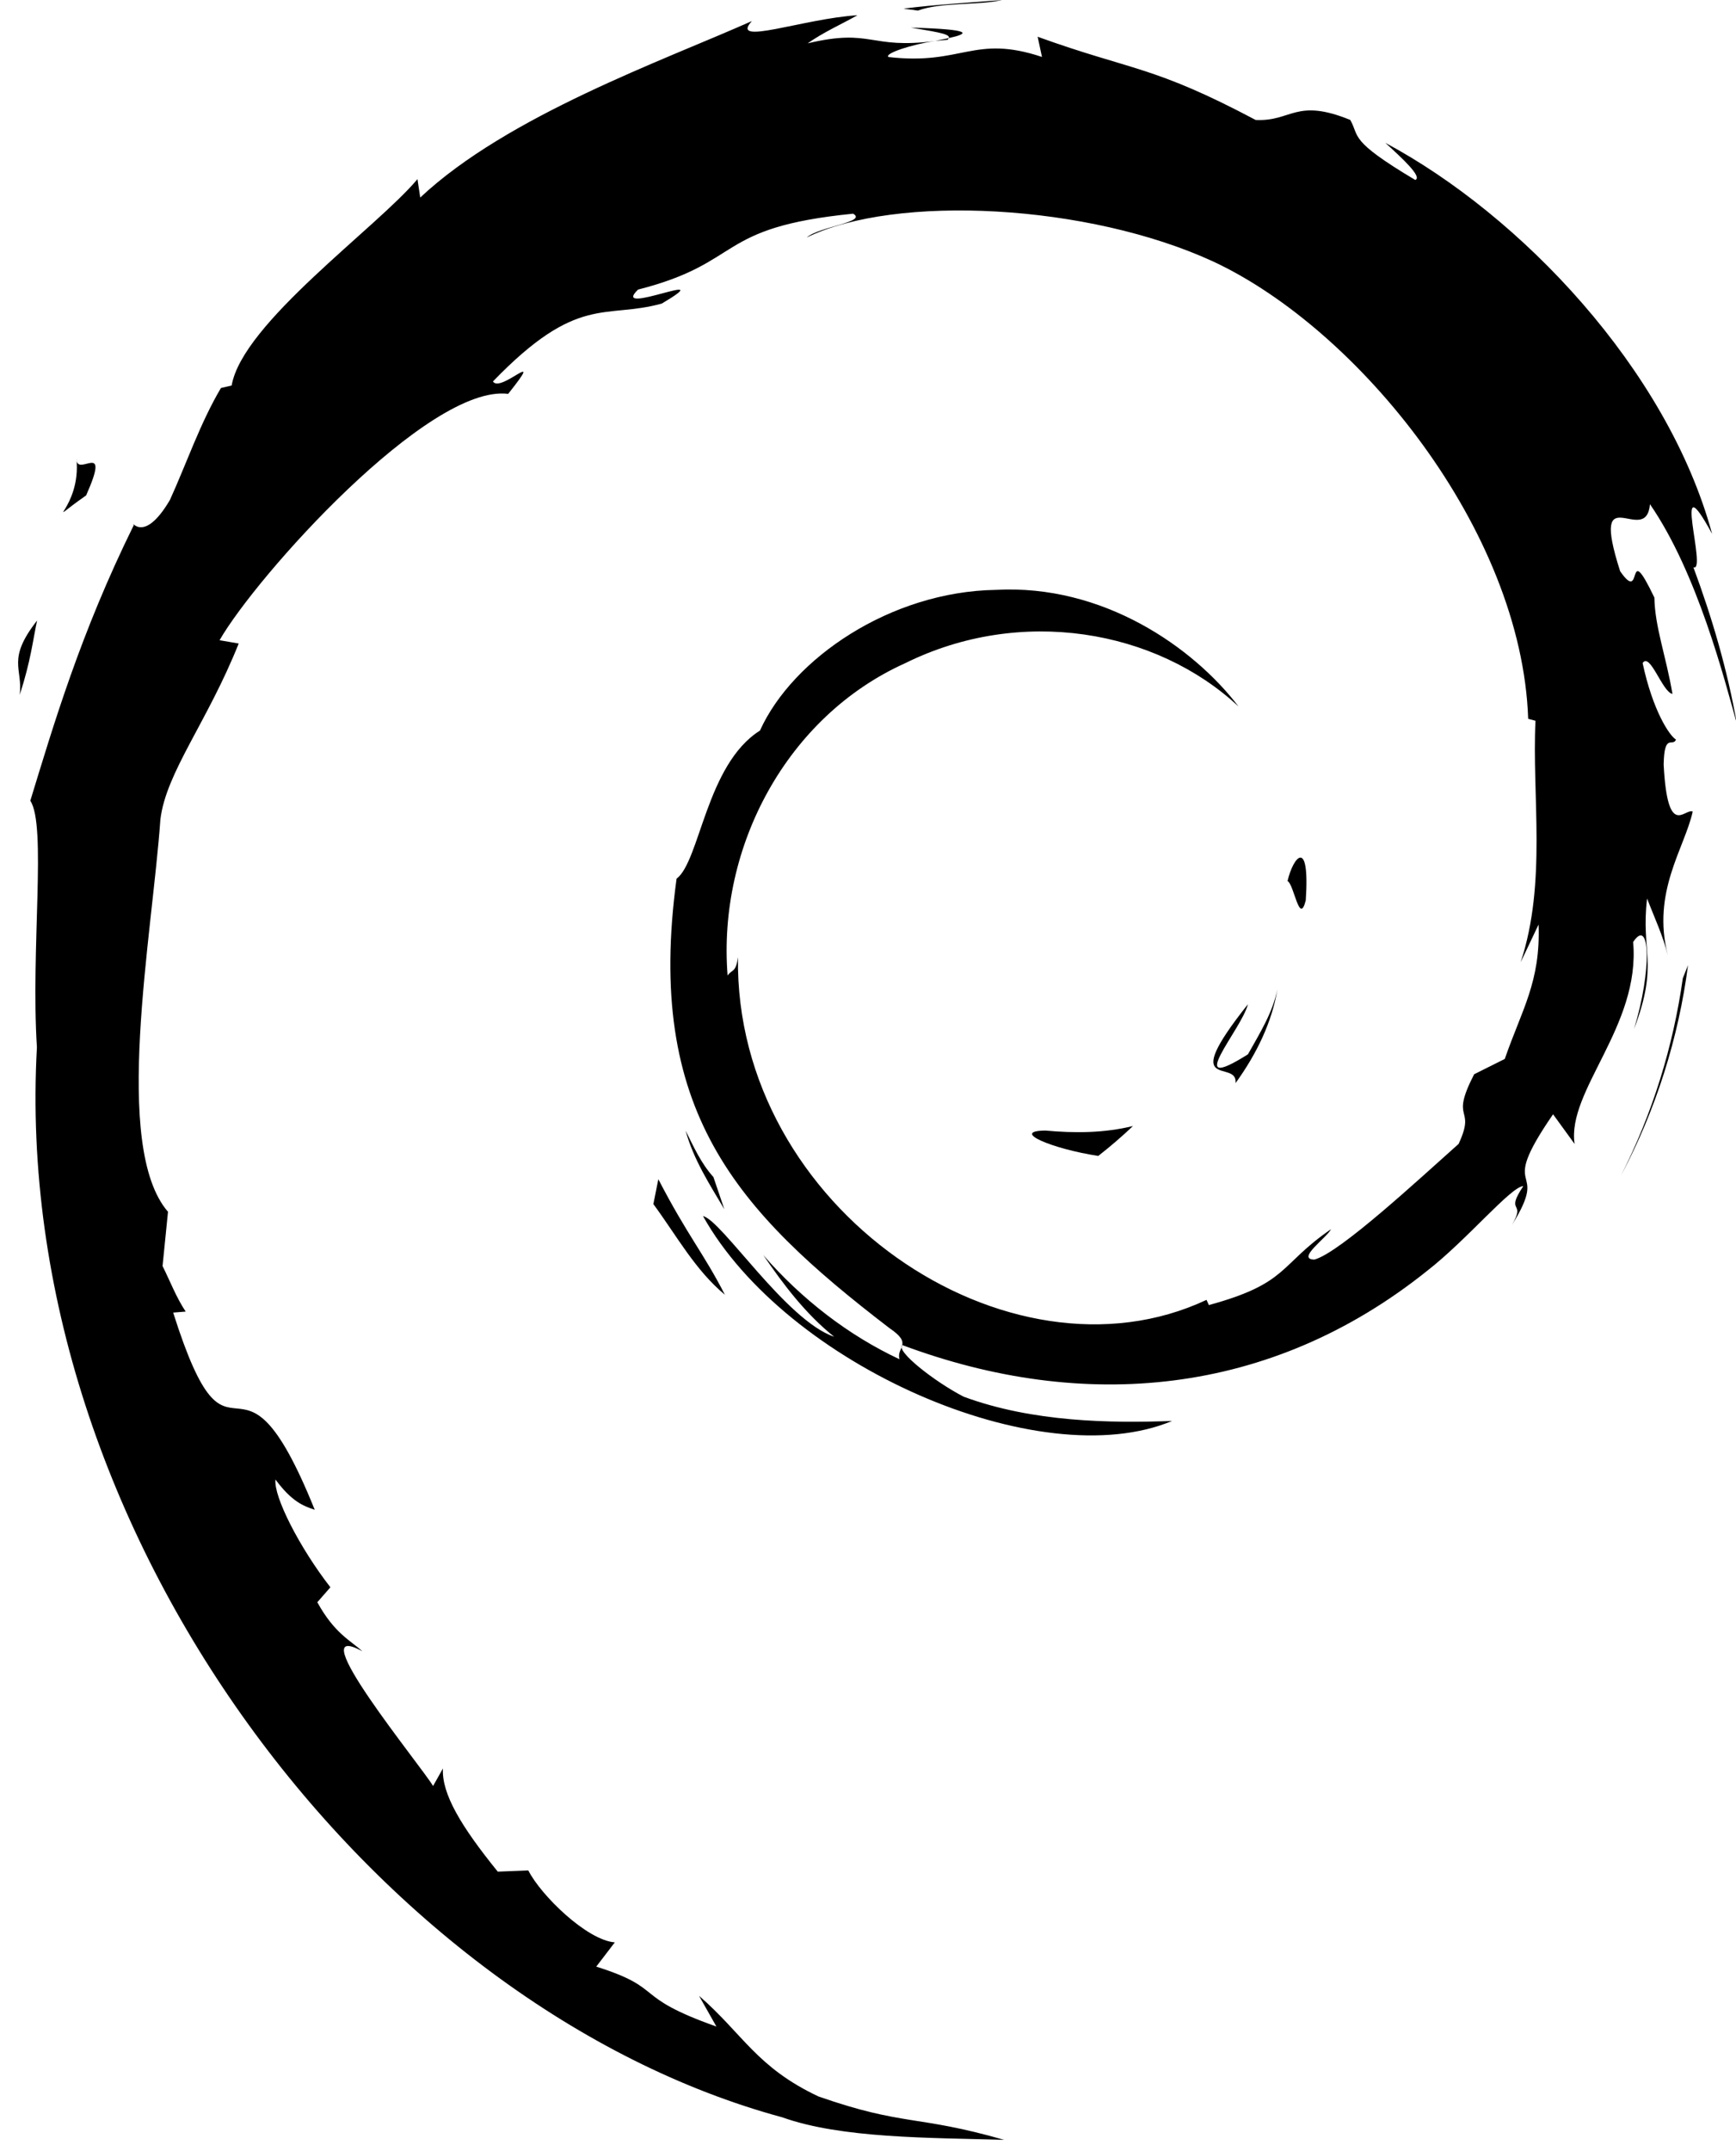 <?xml version="1.0" encoding="UTF-8"?>
<svg xmlns="http://www.w3.org/2000/svg" xmlns:xlink="http://www.w3.org/1999/xlink" width="88px" height="109px" viewBox="0 0 88 109" version="1.1">
  <defs/>
  <g fill="#000000" id="layer1">
    <path d="M52.986,57.297 C51.189,57.322 53.326,58.223 55.672,58.584 C56.32,58.078 56.908,57.566 57.432,57.068 C55.971,57.426 54.484,57.434 52.986,57.297" id="Shape"/>
    <path d="M62.631,54.893 C63.701,53.416 64.481,51.799 64.756,50.127 C64.516,51.319 63.869,52.348 63.26,53.434 C59.901,55.549 62.944,52.178 63.258,50.897 C59.646,55.443 62.762,53.623 62.631,54.893" id="Shape"/>
    <path d="M66.191,45.629 C66.408,42.393 65.554,43.416 65.267,44.651 C65.602,44.825 65.867,46.932 66.191,45.629" id="Shape"/>
    <path d="M46.172,1.399 C47.131,1.571 48.244,1.703 48.088,1.932 C49.137,1.702 49.375,1.49 46.172,1.399" id="Shape"/>
    <polyline id="Shape" points="48.088 1.932 47.41 2.072 48.041 2.016 48.088 1.932"/>
    <path d="M77.992,46.856 C78.099,49.762 77.142,51.172 76.279,53.668 L74.726,54.444 C73.455,56.912 74.849,56.011 73.939,57.974 C71.955,59.738 67.918,63.494 66.626,63.837 C65.683,63.816 67.265,62.724 67.472,62.296 C64.816,64.12 65.341,65.034 61.279,66.142 L61.16,65.878 C51.142,70.591 37.226,61.251 37.409,48.507 C37.302,49.316 37.105,49.114 36.883,49.441 C36.366,42.884 39.911,36.298 45.89,33.609 C51.738,30.714 58.594,31.902 62.783,35.806 C60.482,32.792 55.902,29.597 50.474,29.896 C45.157,29.98 40.183,33.359 38.523,37.027 C35.799,38.742 35.483,43.638 34.296,44.534 C32.699,56.271 37.3,61.342 45.083,67.307 C46.308,68.133 45.428,68.258 45.594,68.887 C43.008,67.676 40.64,65.848 38.693,63.61 C39.726,65.122 40.841,66.592 42.282,67.747 C39.844,66.921 36.587,61.839 35.636,61.632 C39.839,69.157 52.688,74.829 59.416,72.015 C56.303,72.13 52.348,72.079 48.85,70.786 C47.381,70.03 45.383,68.464 45.74,68.171 C54.922,71.601 64.407,70.769 72.352,64.4 C74.373,62.826 76.581,60.148 77.219,60.111 C76.258,61.556 77.383,60.806 76.645,62.082 C78.659,58.834 75.77,60.76 78.727,56.473 L79.819,57.977 C79.413,55.281 83.167,52.007 82.786,47.743 C83.647,46.439 83.747,49.146 82.833,52.146 C84.101,48.818 83.167,48.283 83.493,45.537 C83.845,46.46 84.307,47.441 84.544,48.415 C83.718,45.199 85.392,42.999 85.806,41.13 C85.398,40.949 84.531,42.552 84.333,38.753 C84.362,37.103 84.792,37.888 84.958,37.482 C84.634,37.296 83.784,36.031 83.267,33.605 C83.642,33.035 84.269,35.083 84.779,35.167 C84.451,33.238 83.886,31.767 83.863,30.287 C82.373,27.173 83.336,30.702 82.127,28.95 C80.541,24.003 83.443,27.802 83.639,25.554 C86.043,29.037 87.414,34.435 88.043,36.671 C87.563,33.945 86.787,31.304 85.84,28.749 C86.57,29.056 84.664,23.14 86.789,27.058 C84.519,18.706 77.074,10.902 70.225,7.24 C71.063,8.007 72.121,8.97 71.741,9.121 C68.335,7.093 68.934,6.935 68.446,6.078 C65.671,4.949 65.489,6.169 63.651,6.08 C58.421,3.306 57.413,3.601 52.6,1.863 L52.819,2.886 C49.354,1.732 48.782,3.324 45.037,2.89 C44.809,2.712 46.237,2.246 47.412,2.075 C44.062,2.517 44.219,1.415 40.941,2.197 C41.749,1.63 42.603,1.255 43.465,0.773 C40.733,0.939 36.943,2.363 38.113,1.068 C33.657,3.056 25.743,5.847 21.302,10.011 L21.162,9.078 C19.127,11.521 12.288,16.374 11.743,19.538 L11.199,19.665 C10.14,21.458 9.455,23.49 8.615,25.335 C7.23,27.695 6.585,26.243 6.782,26.613 C4.058,32.136 2.705,36.777 1.536,40.583 C2.369,41.828 1.556,48.078 1.871,53.08 C0.503,77.784 19.209,101.77 39.656,107.308 C42.653,108.38 47.11,108.339 50.901,108.449 C46.428,107.17 45.85,107.771 41.493,106.252 C38.35,104.772 37.661,103.082 35.435,101.15 L36.316,102.707 C31.95,101.162 33.777,100.795 30.225,99.67 L31.166,98.441 C29.751,98.334 27.418,96.056 26.78,94.795 L25.232,94.856 C23.372,92.561 22.381,90.907 22.453,89.626 L21.953,90.517 C21.386,89.544 15.11,81.91 18.366,83.687 C17.761,83.134 16.957,82.787 16.085,81.203 L16.748,80.445 C15.181,78.429 13.864,75.845 13.964,74.984 C14.8,76.113 15.38,76.324 15.954,76.517 C11.997,66.699 11.775,75.976 8.778,66.523 L9.412,66.472 C8.926,65.74 8.631,64.945 8.24,64.165 L8.516,61.415 C5.667,58.121 7.719,47.409 8.13,41.534 C8.415,39.145 10.508,36.602 12.1,32.614 L11.13,32.447 C12.984,29.213 21.716,19.459 25.76,19.961 C27.719,17.5 25.371,19.952 24.988,19.332 C29.291,14.879 30.644,16.186 33.548,15.385 C36.68,13.526 30.86,16.11 32.345,14.676 C37.759,13.293 36.182,11.532 43.245,10.83 C43.99,11.254 41.516,11.485 40.895,12.035 C45.406,9.828 55.17,10.33 61.512,13.26 C68.871,16.699 77.139,26.865 77.465,36.43 L77.836,36.53 C77.648,40.332 78.418,44.729 77.084,48.768 L77.992,46.856" id="Shape"/>
    <path d="M33.372,59.764 L33.12,61.024 C34.301,62.628 35.238,64.366 36.746,65.62 C35.661,63.502 34.855,62.627 33.372,59.764" id="Shape"/>
    <path d="M36.164,59.654 C35.539,58.963 35.169,58.131 34.755,57.302 C35.151,58.759 35.962,60.011 36.717,61.284 L36.164,59.654" id="Shape"/>
    <path d="M85.568,48.916 L85.304,49.578 C84.82,53.016 83.775,56.418 82.173,59.572 C83.943,56.244 85.088,52.604 85.568,48.916" id="Shape"/>
    <path d="M46.527,0.537 C47.742,0.092 49.514,0.293 50.803,0 C49.123,0.141 47.451,0.225 45.8,0.438 L46.527,0.537" id="Shape"/>
    <path d="M3.872,23.219 C4.152,25.811 1.922,26.817 4.366,25.108 C5.676,22.157 3.854,24.293 3.872,23.219" id="Shape"/>
    <path d="M1,35.215 C1.563,33.487 1.665,32.449 1.88,31.449 C0.324,33.438 1.164,33.862 1,35.215" id="Shape"/>
  </g>
</svg>
